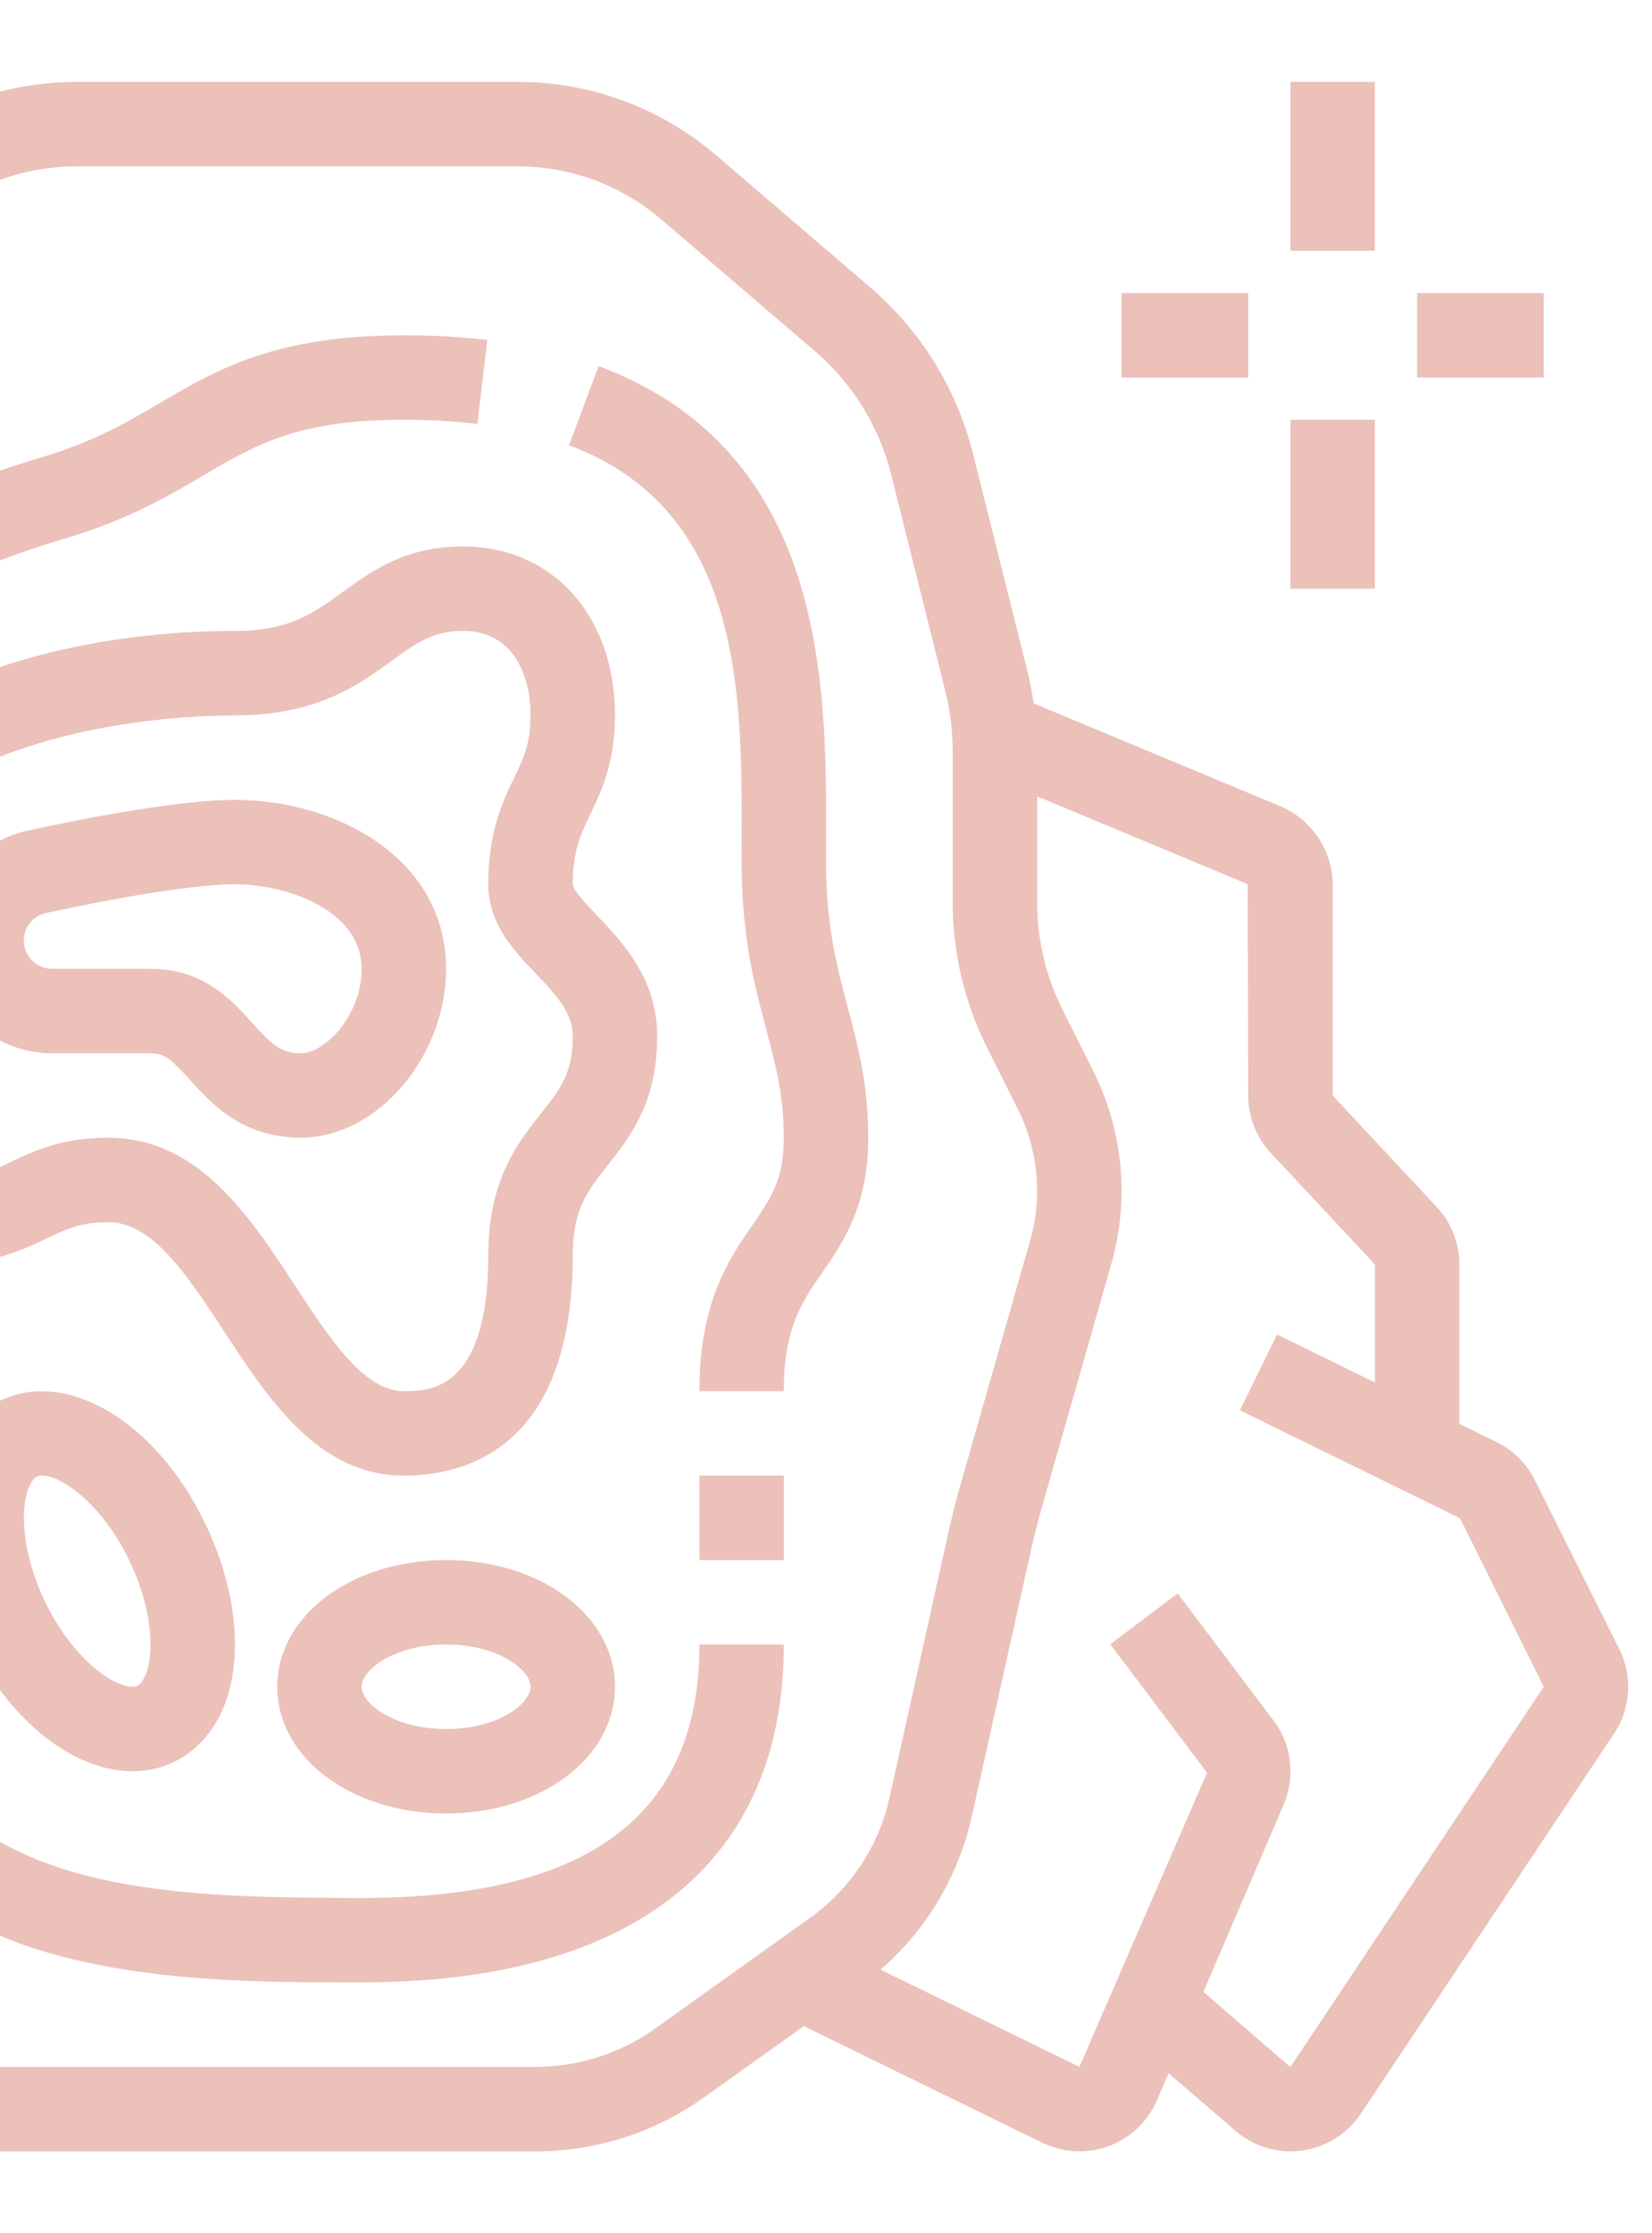 <?xml version="1.0" encoding="utf-8"?>
<!-- Generator: Adobe Illustrator 16.0.0, SVG Export Plug-In . SVG Version: 6.00 Build 0)  -->
<!DOCTYPE svg PUBLIC "-//W3C//DTD SVG 1.1//EN" "http://www.w3.org/Graphics/SVG/1.1/DTD/svg11.dtd">
<svg version="1.1" id="Calque_1" xmlns="http://www.w3.org/2000/svg" xmlns:xlink="http://www.w3.org/1999/xlink" x="0px" y="0px"
	 width="222px" height="300px" viewBox="0 0 222 300" enable-background="new 0 0 222 300" xml:space="preserve">
<g>
	<defs>
		<rect id="SVGID_3_" width="222" height="300"/>
	</defs>
	<clipPath id="SVGID_2_">
		<use xlink:href="#SVGID_3_"  overflow="visible"/>
	</clipPath>
	<g opacity="0.7" clip-path="url(#SVGID_2_)">
		<g>
			<path fill="#E3A79C" d="M-22.064,285.541l-14.374-7.183c-10.455-5.23-17.477-15.305-18.774-26.928l-3.078-27.717
				c-0.506-4.534-1.799-8.9-3.841-12.982l-21.333-42.685c-2.681-5.353-4.098-11.362-4.098-17.375c0-2.72,0.288-5.456,0.863-8.131
				L-72.8,77.651c1.809-8.421,6.473-16.054,13.136-21.5l43.735-35.787C-8.557,14.324,0.762,11,10.296,11H69.6
				c9.768,0,19.218,3.502,26.638,9.858l20.66,17.706c6.877,5.895,11.678,13.665,13.877,22.463l7.266,29.023
				c0.884,3.56,1.335,7.217,1.335,10.87v20.329c0,4.944,1.167,9.895,3.377,14.313l4.188,8.366c2.476,4.952,3.778,10.49,3.778,16.029
				c0,3.327-0.462,6.64-1.381,9.844l-9.336,32.697c-0.534,1.867-1.013,3.75-1.429,5.628l-7.968,35.831
				c-2.045,9.253-7.426,17.383-15.142,22.892l-20.828,14.878C87.973,286.486,80.13,289,71.949,289H-7.416
				C-12.471,289-17.531,287.805-22.064,285.541z M10.296,22.349c-6.923,0-13.684,2.413-19.042,6.798l-43.74,35.789
				c-4.67,3.827-7.944,9.188-9.221,15.101l-13.9,64.874c-0.406,1.902-0.605,3.84-0.605,5.762c0,4.257,0.997,8.51,2.896,12.307
				l21.341,42.676c2.644,5.282,4.312,10.935,4.96,16.804l3.079,27.719c0.87,7.787,5.566,14.523,12.575,18.026l14.367,7.19
				c2.966,1.476,6.277,2.258,9.578,2.258h79.365c5.807,0,11.369-1.778,16.095-5.154l20.822-14.876
				c5.428-3.881,9.218-9.605,10.665-16.12l7.964-35.841c0.475-2.115,1.006-4.201,1.598-6.278l9.331-32.702
				c0.638-2.188,0.951-4.451,0.951-6.721c0-3.785-0.897-7.57-2.59-10.958l-4.181-8.361c-2.992-5.996-4.577-12.695-4.577-19.39
				V100.92c0-2.731-0.336-5.462-1-8.119l-7.261-29.027c-1.629-6.5-5.174-12.233-10.249-16.592l-20.658-17.71
				c-5.367-4.593-12.201-7.123-19.26-7.123H10.296z"/>
			<path fill="#E3A79C" d="M145.051,289c4.536,0,8.63-2.701,10.429-6.869l17.023-39.731c0.605-1.416,0.911-2.914,0.911-4.46
				c0-2.476-0.75-4.781-2.157-6.648l-12.994-17.243l-9.06,6.824l12.999,17.262l-17.147,39.517l-35.093-17.157l-4.983,10.198
				l34.95,17.084C141.607,288.586,143.321,289,145.051,289z"/>
			<path fill="#E3A79C" d="M173.414,289c3.772,0,7.287-1.869,9.403-4.99l34.061-51.102c1.255-1.838,1.923-4.036,1.923-6.319
				c0-1.756-0.413-3.518-1.2-5.087l-11.343-22.675c-1.098-2.203-2.901-4.012-5.072-5.076l-29.576-14.484l-4.983,10.188
				l29.575,14.494l11.249,22.646l-34.053,51.084l-14.835-12.831l-7.399,8.602l14.823,12.764
				C168.065,288.004,170.704,289,173.414,289z"/>
			<path fill="#E3A79C" d="M184.762,194.806h11.349v-24.951c0-2.89-1.088-5.637-3.063-7.74l-13.958-14.948v-28.371
				c0-4.525-2.834-8.742-7.064-10.503l-36.216-15.091l-4.372,10.47l36.227,15.097l0.076,28.398c0,2.881,1.086,5.629,3.057,7.742
				l13.966,14.946V194.806z"/>
			<path fill="#E3A79C" d="M46.989,266.3c0.27,0,0.538,0,0.797,0h0.81c36.585,0,56.735-16.112,56.735-45.387H93.99
				c0,22.911-14.852,34.047-45.395,34.047h-0.81c-12.682-0.072-28.787,0.01-41.409-4.616c-13.776-5.034-20.19-14.381-20.19-29.431
				c0-20.478-8.604-30.857-16.928-40.903c-8.797-10.617-17.109-20.638-17.109-44.192c0-17.428,7.374-48.851,56.756-63.527
				c8.271-2.463,13.655-5.625,18.412-8.416c7.124-4.184,12.755-7.489,26.952-7.489c3.482,0,6.798,0.191,9.879,0.553l1.341-11.268
				c-3.513-0.421-7.287-0.63-11.22-0.63c-17.281,0-25.115,4.599-32.696,9.045c-4.397,2.582-8.952,5.259-15.904,7.319
				c-41.227,12.263-64.867,39.381-64.867,74.412c0,27.649,10.479,40.282,19.721,51.428c7.684,9.272,14.323,17.285,14.323,33.668
				c0,19.897,9.296,33.384,27.625,40.091C16.703,266.201,34.072,266.3,46.989,266.3z"/>
			<path fill="#E3A79C" d="M93.99,186.877h11.341c0-8.446,2.378-11.896,5.131-15.887c2.915-4.224,6.217-9.009,6.217-18.158
				c0-7.155-1.4-12.404-2.754-17.486c-1.43-5.377-2.921-10.94-2.921-19.627l0.006-2.747c0.065-20.826,0.164-52.296-30.568-63.794
				l-3.979,10.63c23.342,8.73,23.266,33.345,23.2,53.131l-0.006,2.779c0,10.178,1.761,16.747,3.309,22.553
				c1.269,4.766,2.366,8.895,2.366,14.561c0,5.617-1.673,8.042-4.208,11.715C97.94,169.157,93.99,174.895,93.99,186.877z"/>
			<rect x="93.99" y="198.227" fill="#E3A79C" width="11.341" height="11.339"/>
			<path fill="#E3A79C" d="M30.174,178.94c-4.968-7.584-9.653-14.759-15.615-14.759c-3.731,0-5.643,0.92-8.288,2.177
				c-3.258,1.56-7.313,3.497-14.409,3.497c-17.754,0-28.363-17.311-28.363-34.037c0-37.688,36.672-51.063,68.083-51.063
				c7.273,0,10.599-2.408,14.437-5.202c3.968-2.88,8.465-6.144,16.234-6.144c12.006,0,20.39,9.327,20.39,22.693
				c0,6.376-1.837,10.188-3.301,13.254c-1.325,2.757-2.375,4.935-2.375,9.439c0,0.76,2.036,2.896,3.259,4.177
				c3.409,3.573,8.091,8.475,8.091,16.27c0,8.879-3.703,13.559-6.674,17.32c-2.716,3.438-4.676,5.914-4.676,12.026
				c0,25.78-14.221,29.638-22.696,29.638C42.798,198.227,36.086,187.98,30.174,178.94z M52.685,88.74
				c-4.517,3.279-10.143,7.363-21.104,7.363c-9.477,0-56.735,1.917-56.735,39.715c0,11.153,6.362,22.69,17.016,22.69
				c4.529,0,6.733-1.056,9.518-2.382c3.069-1.468,6.882-3.294,13.18-3.294c12.091,0,19.009,10.566,25.105,19.896
				c4.768,7.269,9.27,14.149,14.605,14.149c3.4,0,11.349,0,11.349-18.288c0-10.056,3.95-15.051,7.117-19.063
				c2.549-3.222,4.23-5.341,4.23-10.284c0-3.034-1.871-5.212-4.945-8.438c-3.002-3.145-6.402-6.702-6.402-12.01
				c0-7.091,1.933-11.115,3.492-14.351c1.271-2.642,2.183-4.547,2.183-8.342c0-5.484-2.381-11.348-9.041-11.348
				C58.17,84.754,55.991,86.339,52.685,88.74z"/>
			<path fill="#E3A79C" d="M25.514,145.059c-2.428-2.699-3.365-3.566-5.281-3.566H7c-8.347,0-15.139-6.793-15.139-15.139
				c0-7.084,5.019-13.308,11.922-14.792c8.689-1.874,20.564-4.11,27.798-4.11c13.745,0,28.363,7.954,28.363,22.693
				c0,11.879-9.296,22.688-19.505,22.688C32.514,152.833,28.307,148.153,25.514,145.059z M6.174,122.654
				c-1.741,0.374-2.965,1.891-2.965,3.7c0,2.091,1.699,3.791,3.791,3.791h13.232c7.128,0,10.935,4.228,13.715,7.323
				c2.516,2.785,3.735,4.025,6.492,4.025c3.222,0,8.156-5.088,8.156-11.349c0-7.831-9.946-11.349-17.015-11.349
				C26.722,118.795,17.702,120.163,6.174,122.654z"/>
			<path fill="#E3A79C" d="M37.256,226.589c0-9.545,9.961-17.023,22.688-17.023c12.727,0,22.697,7.479,22.697,17.023
				c0,9.546-9.971,17.024-22.697,17.024C47.217,243.614,37.256,236.135,37.256,226.589z M48.596,226.589
				c0,2.321,4.428,5.675,11.349,5.675c6.93,0,11.349-3.354,11.349-5.675c0-2.312-4.419-5.676-11.349-5.676
				C53.023,220.914,48.596,224.278,48.596,226.589z"/>
			<path fill="#E3A79C" d="M-5.069,218.078c-3.613-8.58-4.051-17.311-1.203-23.369c1.725-3.635,4.61-6.218,8.15-7.28
				c9.326-2.775,20.836,5.483,26.634,19.311c3.612,8.581,4.051,17.312,1.2,23.369c-1.722,3.627-4.609,6.218-8.148,7.282
				c-1.229,0.362-2.487,0.542-3.774,0.542C9.274,237.932-0.032,230.088-5.069,218.078z M5.138,198.297
				c-0.15,0.043-0.64,0.195-1.14,1.255c-1.195,2.534-1.227,7.889,1.39,14.134c3.864,9.196,10.526,13.508,12.917,12.835
				c0.151-0.046,0.641-0.198,1.141-1.257c1.193-2.534,1.225-7.889-1.391-14.134c-3.594-8.555-9.638-12.909-12.359-12.909
				C5.498,198.221,5.306,198.249,5.138,198.297z"/>
			<rect x="173.414" y="11" fill="#E3A79C" width="11.348" height="22.692"/>
			<rect x="173.414" y="56.386" fill="#E3A79C" width="11.348" height="22.697"/>
			<rect x="150.718" y="39.368" fill="#E3A79C" width="17.021" height="11.349"/>
			<rect x="190.436" y="39.368" fill="#E3A79C" width="17.015" height="11.349"/>
		</g>
	</g>
</g>
</svg>
